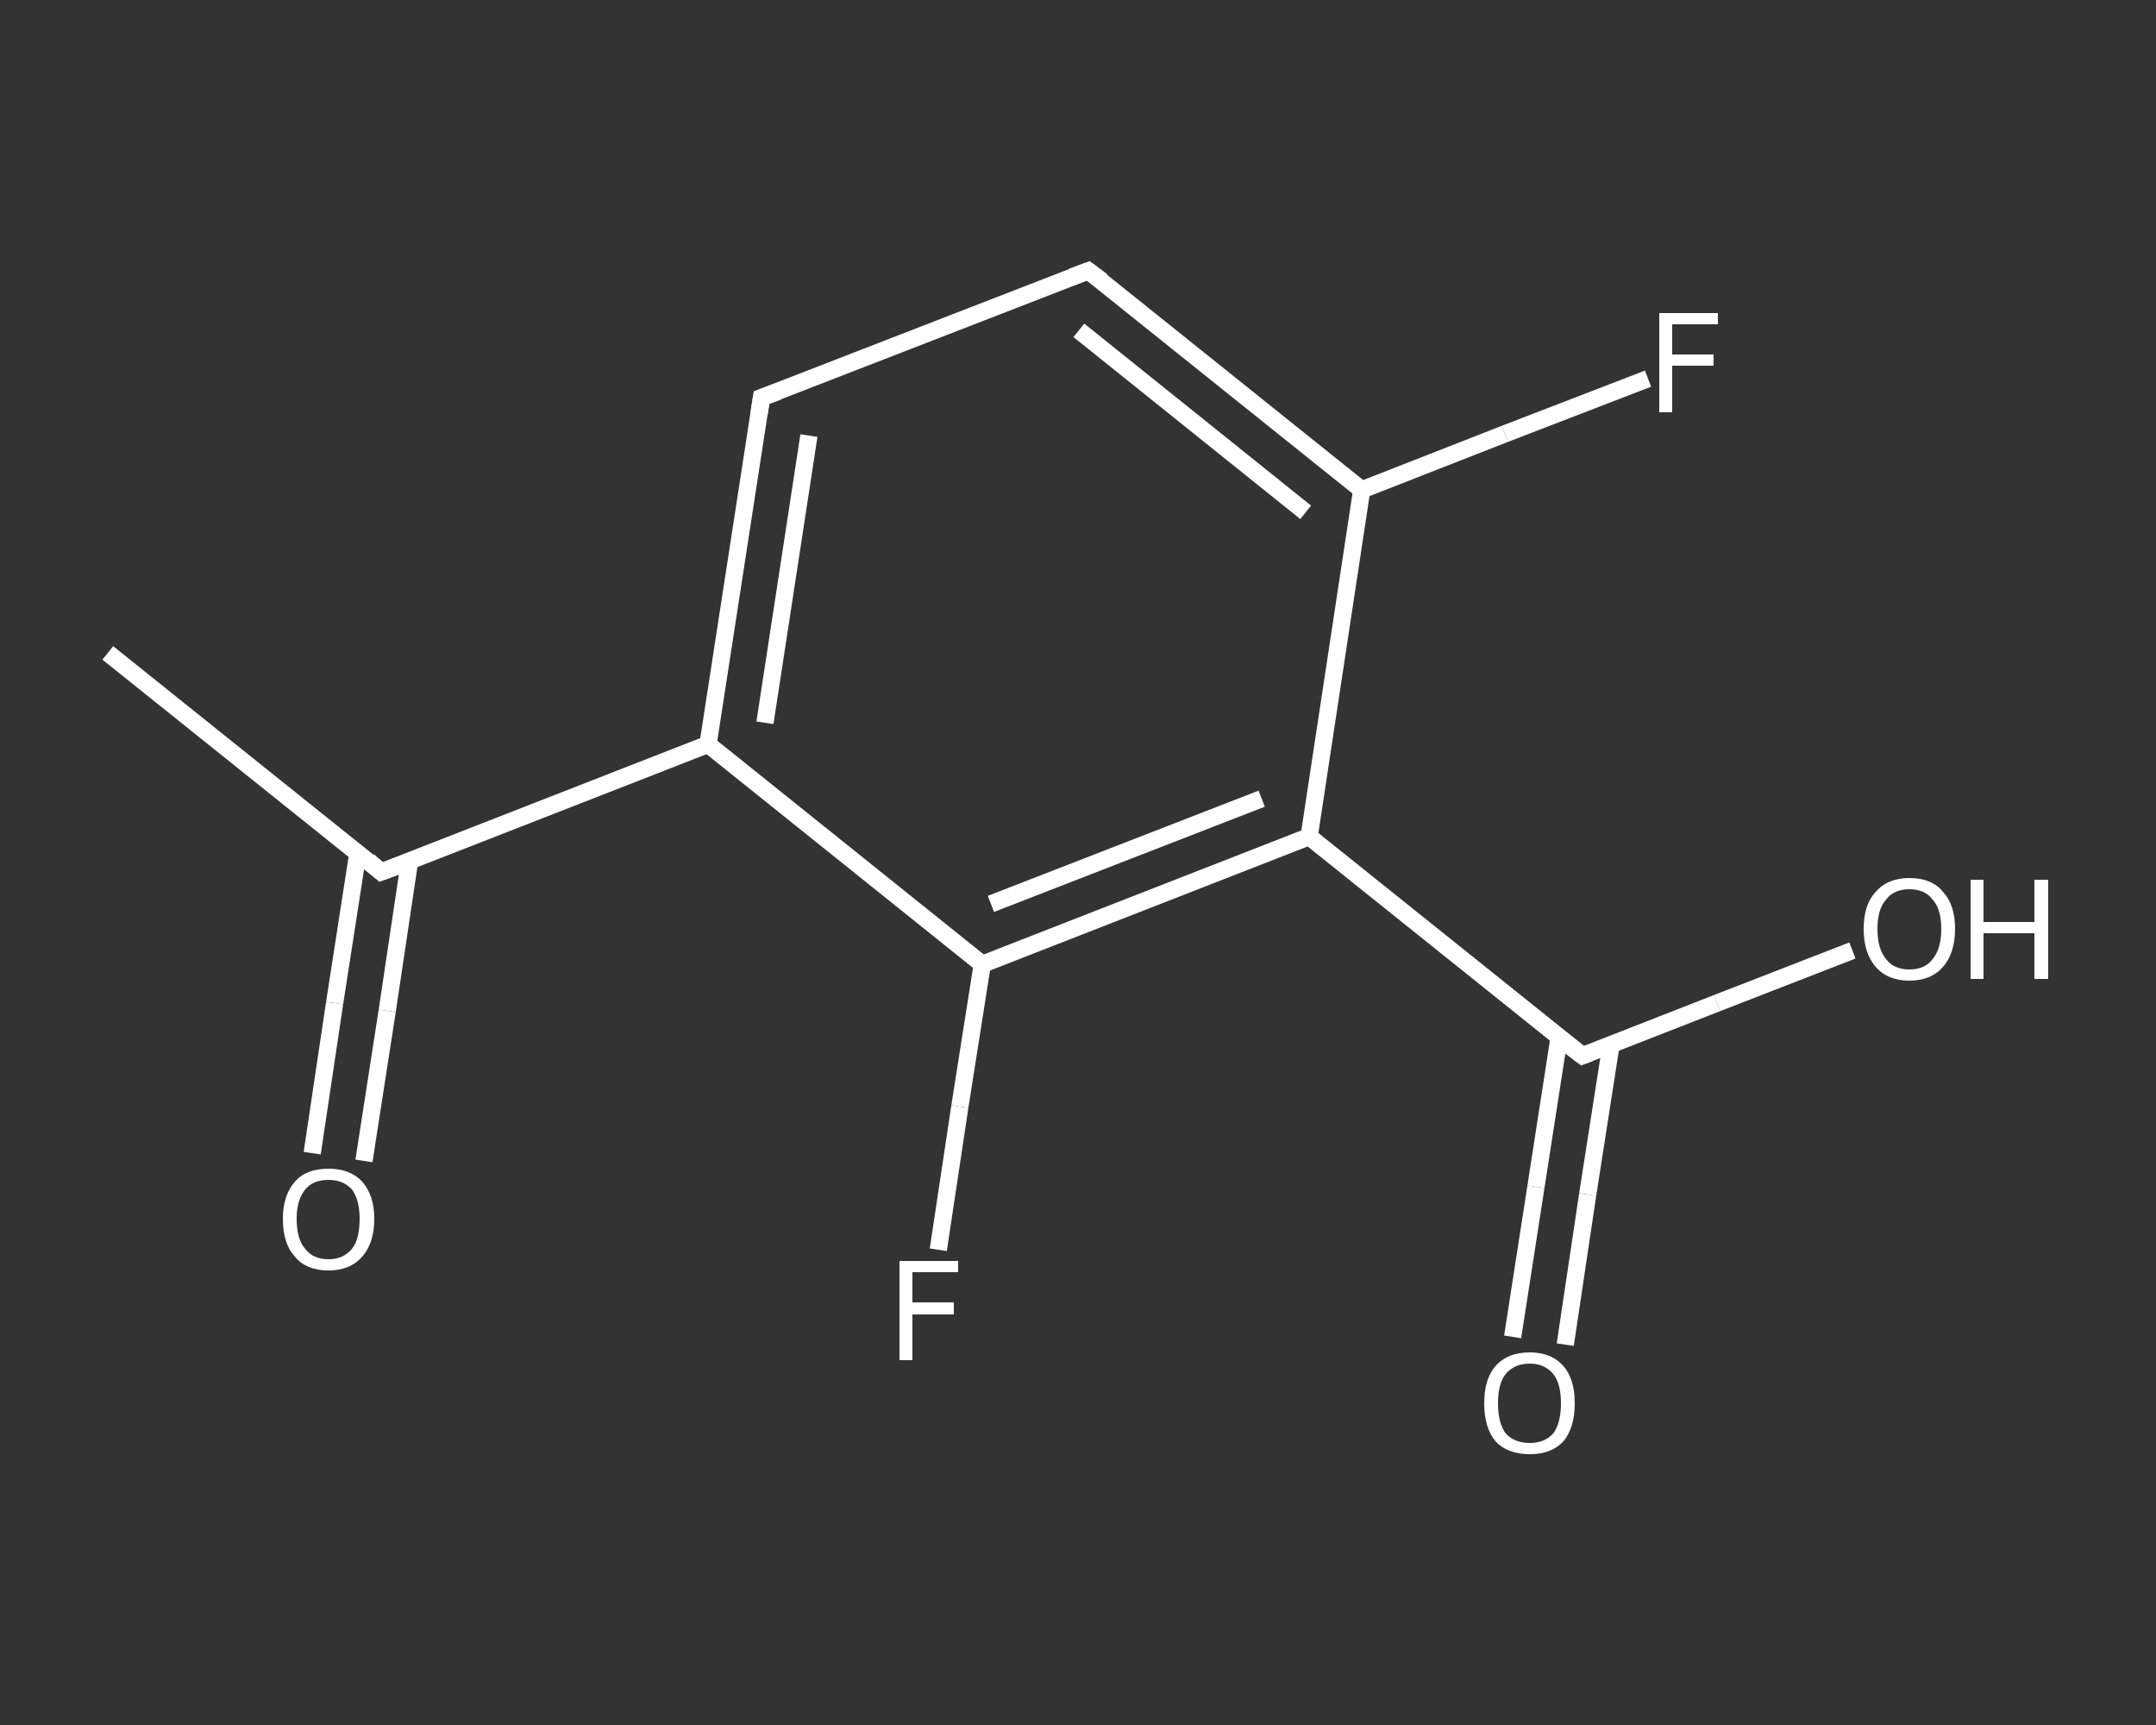 <?xml version='1.0' encoding='iso-8859-1'?>
<svg version='1.1' baseProfile='full'
              xmlns='http://www.w3.org/2000/svg'
                      xmlns:rdkit='http://www.rdkit.org/xml'
                      xmlns:xlink='http://www.w3.org/1999/xlink'
                  xml:space='preserve'
width='250px' height='200px' viewBox='0 0 250 200'>
<rect x="0" y="0" width="250" height="200" fill="#333333" stroke="none"/>
<!-- END OF HEADER -->
<rect style='opacity:1.0;fill:transparent;stroke:none' width='250.0' height='200.0' x='0.0' y='0.0'> </rect>
<path class='bond-0 atom-0 atom-1' d='M 12.5,75.7 L 44.2,101.1' style='fill:none;fill-rule:evenodd;stroke:#FFFFFF;stroke-width:2.0px;stroke-linecap:butt;stroke-linejoin:miter;stroke-opacity:1' />
<path class='bond-1 atom-1 atom-2' d='M 41.5,98.9 L 38.8,116.3' style='fill:none;fill-rule:evenodd;stroke:#FFFFFF;stroke-width:2.0px;stroke-linecap:butt;stroke-linejoin:miter;stroke-opacity:1' />
<path class='bond-1 atom-1 atom-2' d='M 38.8,116.3 L 36.2,133.7' style='fill:none;fill-rule:evenodd;stroke:#FFFFFF;stroke-width:2.0px;stroke-linecap:butt;stroke-linejoin:miter;stroke-opacity:1' />
<path class='bond-1 atom-1 atom-2' d='M 47.5,99.8 L 44.9,117.2' style='fill:none;fill-rule:evenodd;stroke:#FFFFFF;stroke-width:2.0px;stroke-linecap:butt;stroke-linejoin:miter;stroke-opacity:1' />
<path class='bond-1 atom-1 atom-2' d='M 44.9,117.2 L 42.2,134.6' style='fill:none;fill-rule:evenodd;stroke:#FFFFFF;stroke-width:2.0px;stroke-linecap:butt;stroke-linejoin:miter;stroke-opacity:1' />
<path class='bond-2 atom-1 atom-3' d='M 44.2,101.1 L 82.1,86.3' style='fill:none;fill-rule:evenodd;stroke:#FFFFFF;stroke-width:2.0px;stroke-linecap:butt;stroke-linejoin:miter;stroke-opacity:1' />
<path class='bond-3 atom-3 atom-4' d='M 82.1,86.3 L 88.3,46.1' style='fill:none;fill-rule:evenodd;stroke:#FFFFFF;stroke-width:2.0px;stroke-linecap:butt;stroke-linejoin:miter;stroke-opacity:1' />
<path class='bond-3 atom-3 atom-4' d='M 88.7,83.8 L 93.8,50.5' style='fill:none;fill-rule:evenodd;stroke:#FFFFFF;stroke-width:2.0px;stroke-linecap:butt;stroke-linejoin:miter;stroke-opacity:1' />
<path class='bond-4 atom-4 atom-5' d='M 88.3,46.1 L 126.2,31.4' style='fill:none;fill-rule:evenodd;stroke:#FFFFFF;stroke-width:2.0px;stroke-linecap:butt;stroke-linejoin:miter;stroke-opacity:1' />
<path class='bond-5 atom-5 atom-6' d='M 126.2,31.4 L 157.9,56.8' style='fill:none;fill-rule:evenodd;stroke:#FFFFFF;stroke-width:2.0px;stroke-linecap:butt;stroke-linejoin:miter;stroke-opacity:1' />
<path class='bond-5 atom-5 atom-6' d='M 125.1,38.3 L 151.4,59.4' style='fill:none;fill-rule:evenodd;stroke:#FFFFFF;stroke-width:2.0px;stroke-linecap:butt;stroke-linejoin:miter;stroke-opacity:1' />
<path class='bond-6 atom-6 atom-7' d='M 157.9,56.8 L 174.5,50.3' style='fill:none;fill-rule:evenodd;stroke:#FFFFFF;stroke-width:2.0px;stroke-linecap:butt;stroke-linejoin:miter;stroke-opacity:1' />
<path class='bond-6 atom-6 atom-7' d='M 174.5,50.3 L 191.1,43.9' style='fill:none;fill-rule:evenodd;stroke:#FFFFFF;stroke-width:2.0px;stroke-linecap:butt;stroke-linejoin:miter;stroke-opacity:1' />
<path class='bond-7 atom-6 atom-8' d='M 157.9,56.8 L 151.8,97.0' style='fill:none;fill-rule:evenodd;stroke:#FFFFFF;stroke-width:2.0px;stroke-linecap:butt;stroke-linejoin:miter;stroke-opacity:1' />
<path class='bond-8 atom-8 atom-9' d='M 151.8,97.0 L 183.5,122.4' style='fill:none;fill-rule:evenodd;stroke:#FFFFFF;stroke-width:2.0px;stroke-linecap:butt;stroke-linejoin:miter;stroke-opacity:1' />
<path class='bond-9 atom-9 atom-10' d='M 180.8,120.2 L 178.1,137.6' style='fill:none;fill-rule:evenodd;stroke:#FFFFFF;stroke-width:2.0px;stroke-linecap:butt;stroke-linejoin:miter;stroke-opacity:1' />
<path class='bond-9 atom-9 atom-10' d='M 178.1,137.6 L 175.4,155.0' style='fill:none;fill-rule:evenodd;stroke:#FFFFFF;stroke-width:2.0px;stroke-linecap:butt;stroke-linejoin:miter;stroke-opacity:1' />
<path class='bond-9 atom-9 atom-10' d='M 186.8,121.2 L 184.1,138.5' style='fill:none;fill-rule:evenodd;stroke:#FFFFFF;stroke-width:2.0px;stroke-linecap:butt;stroke-linejoin:miter;stroke-opacity:1' />
<path class='bond-9 atom-9 atom-10' d='M 184.1,138.5 L 181.5,155.9' style='fill:none;fill-rule:evenodd;stroke:#FFFFFF;stroke-width:2.0px;stroke-linecap:butt;stroke-linejoin:miter;stroke-opacity:1' />
<path class='bond-10 atom-9 atom-11' d='M 183.5,122.4 L 199.1,116.3' style='fill:none;fill-rule:evenodd;stroke:#FFFFFF;stroke-width:2.0px;stroke-linecap:butt;stroke-linejoin:miter;stroke-opacity:1' />
<path class='bond-10 atom-9 atom-11' d='M 199.1,116.3 L 214.8,110.2' style='fill:none;fill-rule:evenodd;stroke:#FFFFFF;stroke-width:2.0px;stroke-linecap:butt;stroke-linejoin:miter;stroke-opacity:1' />
<path class='bond-11 atom-8 atom-12' d='M 151.8,97.0 L 113.9,111.8' style='fill:none;fill-rule:evenodd;stroke:#FFFFFF;stroke-width:2.0px;stroke-linecap:butt;stroke-linejoin:miter;stroke-opacity:1' />
<path class='bond-11 atom-8 atom-12' d='M 146.3,92.6 L 114.9,104.8' style='fill:none;fill-rule:evenodd;stroke:#FFFFFF;stroke-width:2.0px;stroke-linecap:butt;stroke-linejoin:miter;stroke-opacity:1' />
<path class='bond-12 atom-12 atom-13' d='M 113.9,111.8 L 111.3,128.3' style='fill:none;fill-rule:evenodd;stroke:#FFFFFF;stroke-width:2.0px;stroke-linecap:butt;stroke-linejoin:miter;stroke-opacity:1' />
<path class='bond-12 atom-12 atom-13' d='M 111.3,128.3 L 108.8,144.9' style='fill:none;fill-rule:evenodd;stroke:#FFFFFF;stroke-width:2.0px;stroke-linecap:butt;stroke-linejoin:miter;stroke-opacity:1' />
<path class='bond-13 atom-12 atom-3' d='M 113.9,111.8 L 82.1,86.3' style='fill:none;fill-rule:evenodd;stroke:#FFFFFF;stroke-width:2.0px;stroke-linecap:butt;stroke-linejoin:miter;stroke-opacity:1' />
<path d='M 42.7,99.8 L 44.2,101.1 L 46.1,100.4' style='fill:none;stroke:#FFFFFF;stroke-width:2.0px;stroke-linecap:butt;stroke-linejoin:miter;stroke-opacity:1;' />
<path d='M 88.0,48.1 L 88.3,46.1 L 90.2,45.4' style='fill:none;stroke:#FFFFFF;stroke-width:2.0px;stroke-linecap:butt;stroke-linejoin:miter;stroke-opacity:1;' />
<path d='M 124.3,32.1 L 126.2,31.4 L 127.8,32.6' style='fill:none;stroke:#FFFFFF;stroke-width:2.0px;stroke-linecap:butt;stroke-linejoin:miter;stroke-opacity:1;' />
<path d='M 181.9,121.2 L 183.5,122.4 L 184.3,122.1' style='fill:none;stroke:#FFFFFF;stroke-width:2.0px;stroke-linecap:butt;stroke-linejoin:miter;stroke-opacity:1;' />
<path class='atom-2' d='M 32.8 141.3
Q 32.8 138.6, 34.2 137.0
Q 35.5 135.5, 38.1 135.5
Q 40.6 135.5, 42.0 137.0
Q 43.4 138.6, 43.4 141.3
Q 43.4 144.1, 42.0 145.7
Q 40.6 147.3, 38.1 147.3
Q 35.5 147.3, 34.2 145.7
Q 32.8 144.2, 32.8 141.3
M 38.1 146.0
Q 39.8 146.0, 40.8 144.8
Q 41.7 143.7, 41.7 141.3
Q 41.7 139.1, 40.8 137.9
Q 39.8 136.8, 38.1 136.8
Q 36.3 136.8, 35.4 137.9
Q 34.4 139.1, 34.4 141.3
Q 34.4 143.7, 35.4 144.8
Q 36.3 146.0, 38.1 146.0
' fill='#FFFFFF'/>
<path class='atom-7' d='M 192.4 36.3
L 199.2 36.3
L 199.2 37.6
L 193.9 37.6
L 193.9 41.1
L 198.7 41.1
L 198.7 42.4
L 193.9 42.4
L 193.9 47.8
L 192.4 47.8
L 192.4 36.3
' fill='#FFFFFF'/>
<path class='atom-10' d='M 172.1 162.7
Q 172.1 159.9, 173.4 158.4
Q 174.8 156.8, 177.4 156.8
Q 179.9 156.8, 181.3 158.4
Q 182.6 159.9, 182.6 162.7
Q 182.6 165.5, 181.3 167.1
Q 179.9 168.6, 177.4 168.6
Q 174.8 168.6, 173.4 167.1
Q 172.1 165.5, 172.1 162.7
M 177.4 167.3
Q 179.1 167.3, 180.1 166.2
Q 181.0 165.0, 181.0 162.7
Q 181.0 160.4, 180.1 159.3
Q 179.1 158.1, 177.4 158.1
Q 175.6 158.1, 174.6 159.3
Q 173.7 160.4, 173.7 162.7
Q 173.7 165.0, 174.6 166.2
Q 175.6 167.3, 177.4 167.3
' fill='#FFFFFF'/>
<path class='atom-11' d='M 216.1 107.7
Q 216.1 104.9, 217.5 103.4
Q 218.9 101.8, 221.4 101.8
Q 224.0 101.8, 225.3 103.4
Q 226.7 104.9, 226.7 107.7
Q 226.7 110.5, 225.3 112.1
Q 223.9 113.7, 221.4 113.7
Q 218.9 113.7, 217.5 112.1
Q 216.1 110.5, 216.1 107.7
M 221.4 112.4
Q 223.2 112.4, 224.1 111.2
Q 225.1 110.0, 225.1 107.7
Q 225.1 105.4, 224.1 104.3
Q 223.2 103.1, 221.4 103.1
Q 219.6 103.1, 218.7 104.3
Q 217.7 105.4, 217.7 107.7
Q 217.7 110.0, 218.7 111.2
Q 219.6 112.4, 221.4 112.4
' fill='#FFFFFF'/>
<path class='atom-11' d='M 228.5 102.0
L 230.0 102.0
L 230.0 106.9
L 235.9 106.9
L 235.9 102.0
L 237.5 102.0
L 237.5 113.5
L 235.9 113.5
L 235.9 108.2
L 230.0 108.2
L 230.0 113.5
L 228.5 113.5
L 228.5 102.0
' fill='#FFFFFF'/>
<path class='atom-13' d='M 104.3 146.2
L 111.1 146.2
L 111.1 147.5
L 105.8 147.5
L 105.8 151.0
L 110.6 151.0
L 110.6 152.4
L 105.8 152.4
L 105.8 157.7
L 104.3 157.7
L 104.3 146.2
' fill='#FFFFFF'/>
</svg>
